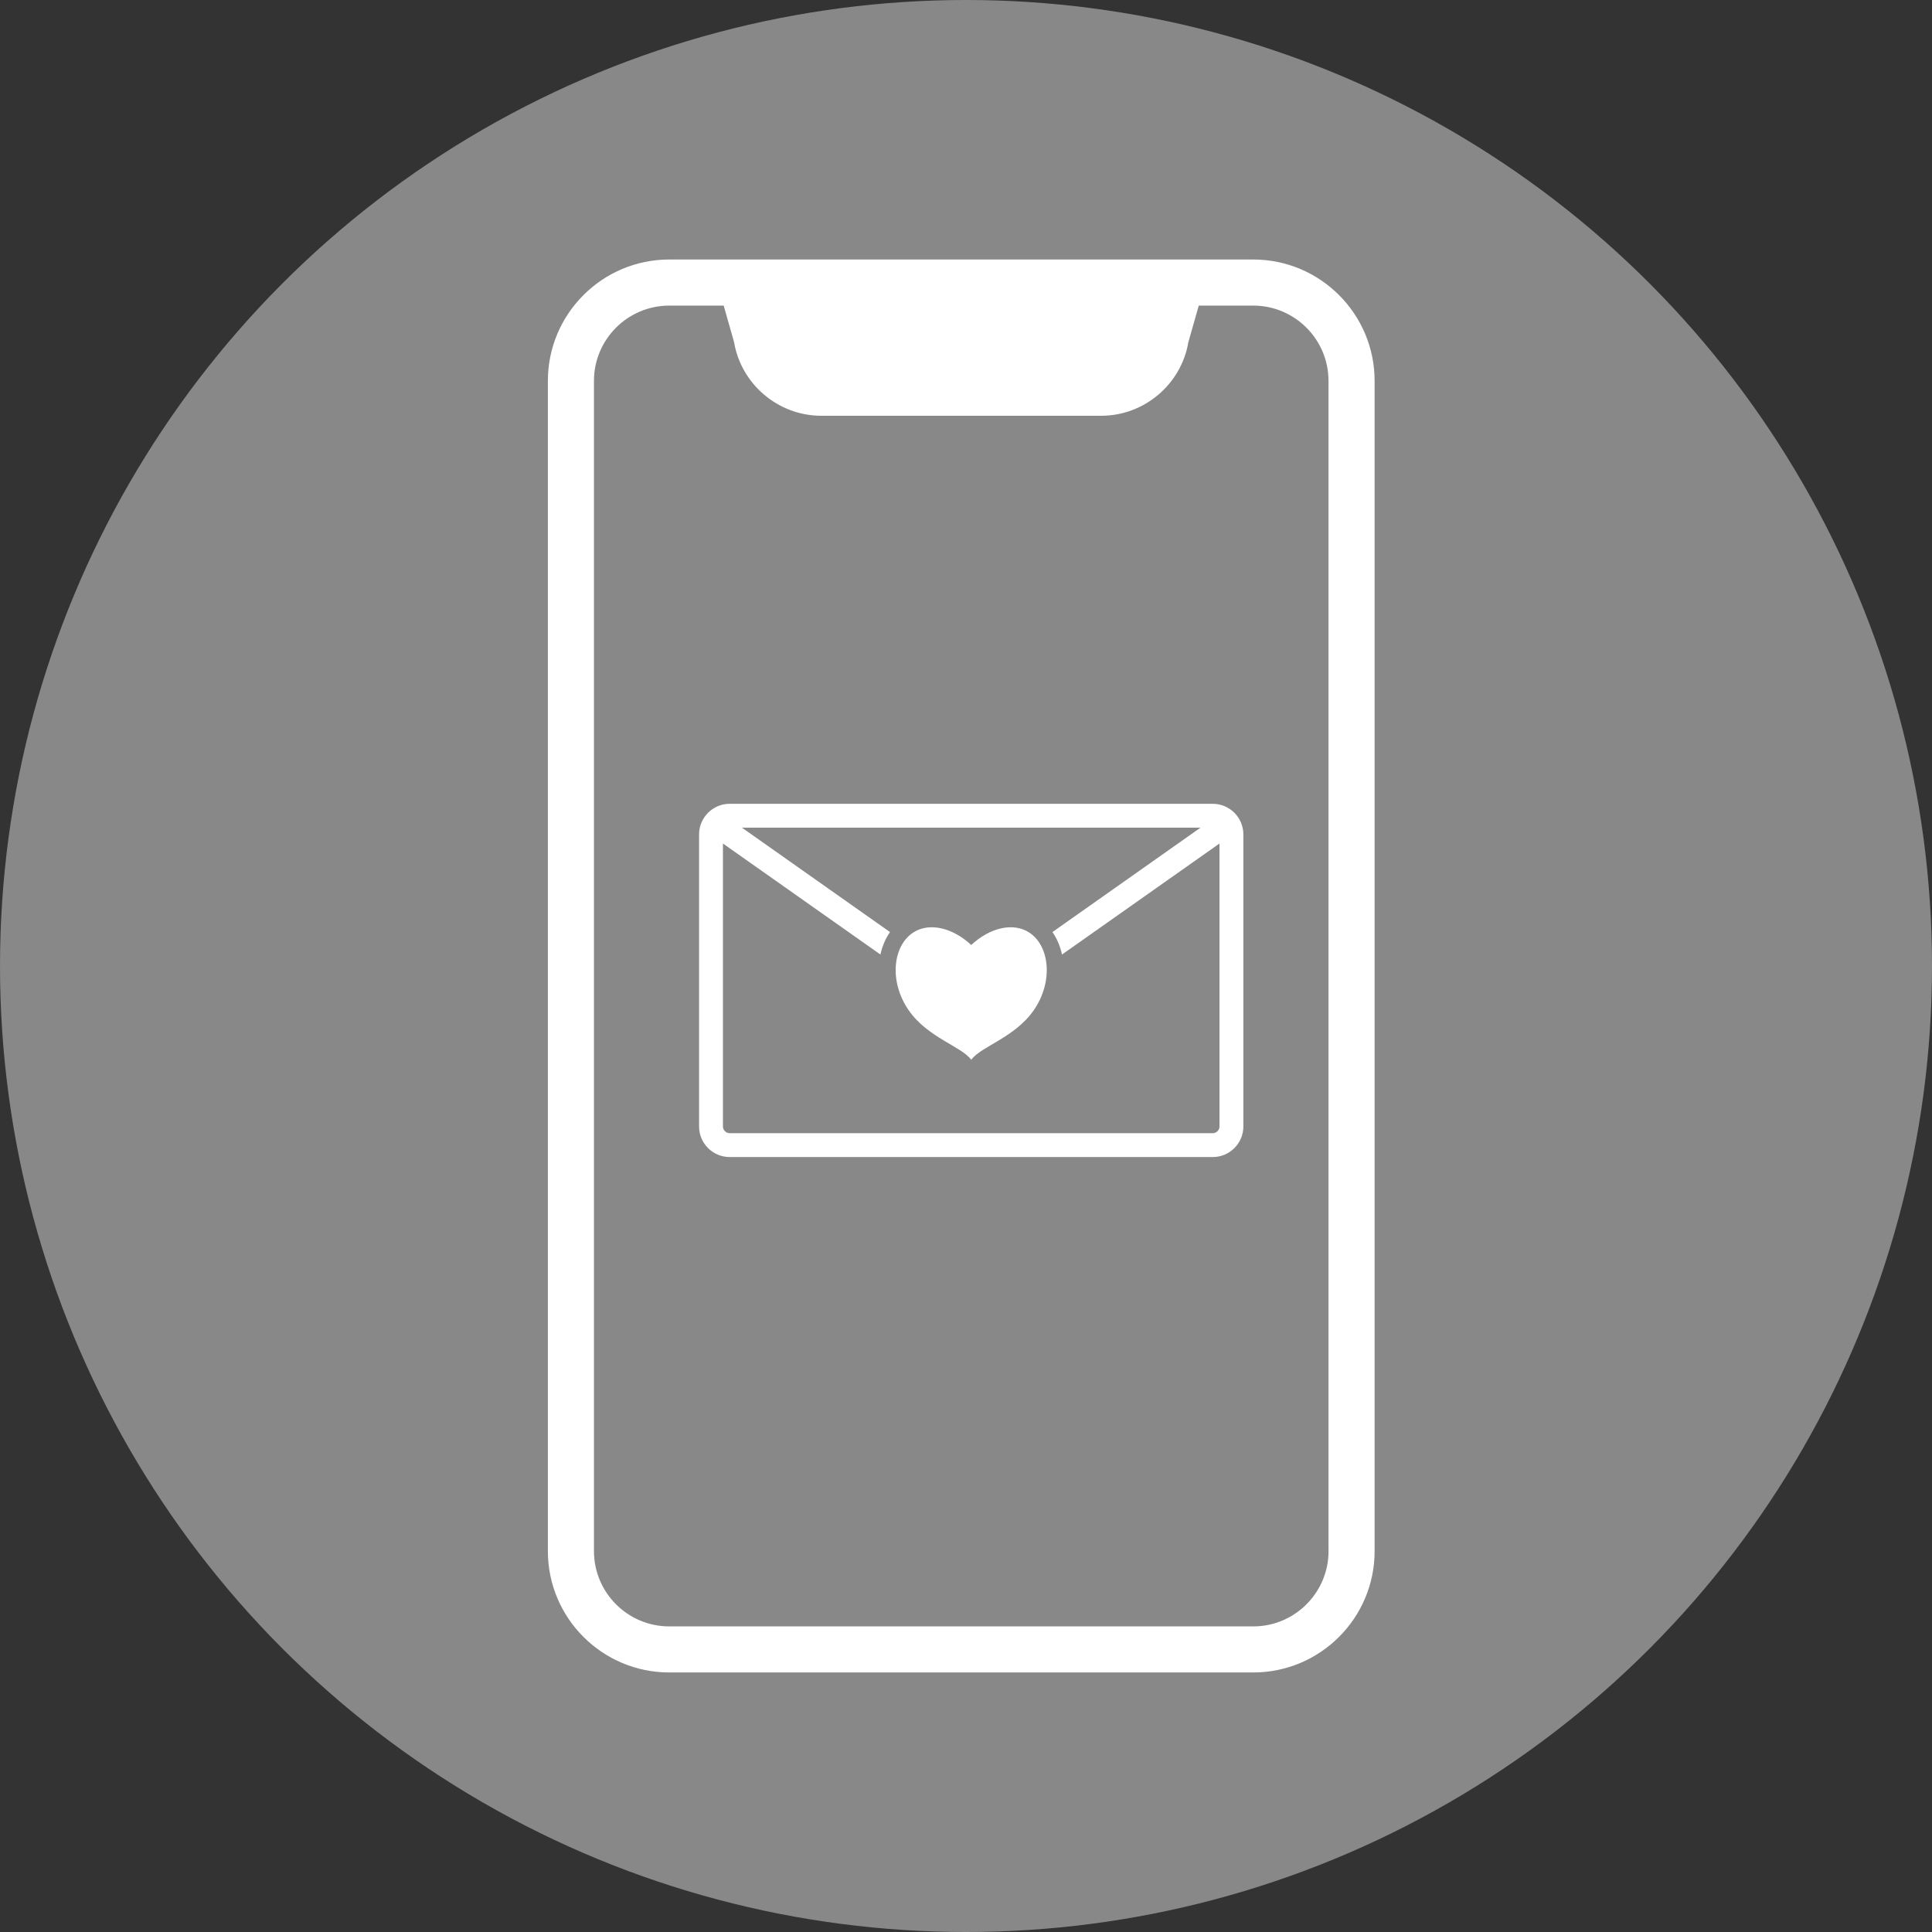 <svg width="62" height="62" viewBox="0 0 62 62" fill="none" xmlns="http://www.w3.org/2000/svg">
<rect x="0" y="0" width="62" height="62" fill="#333333" stroke="none"/>
<circle cx="31" cy="31" r="31" fill="#888888"/>
<path d="M40.219 8.328H21.476C19.328 8.328 17.582 10.075 17.582 12.222V49.778C17.582 51.925 19.328 53.671 21.476 53.671H40.219C42.367 53.671 44.113 51.925 44.113 49.778V12.222C44.113 10.075 42.367 8.328 40.219 8.328ZM42.634 49.778C42.634 51.11 41.55 52.193 40.219 52.193H21.476C20.143 52.193 19.061 51.108 19.061 49.778V12.222C19.061 10.889 20.145 9.807 21.476 9.807H23.224L23.557 10.98C23.786 12.332 24.975 13.342 26.352 13.342H35.342C36.72 13.342 37.908 12.332 38.136 10.98L38.47 9.807H40.218C41.55 9.807 42.633 10.891 42.633 12.222V49.778H42.634Z" fill="white"/>
<path d="M38.92 25.795H23.415C22.875 25.795 22.434 26.237 22.434 26.776V36.151C22.434 36.69 22.875 37.131 23.415 37.131H38.92C39.46 37.131 39.901 36.69 39.901 36.151V26.776C39.901 26.237 39.46 25.795 38.92 25.795ZM39.135 36.151C39.135 36.267 39.036 36.365 38.92 36.365H23.415C23.299 36.365 23.2 36.267 23.2 36.151V27.069L28.254 30.632C28.312 30.362 28.417 30.118 28.561 29.911L23.81 26.561H38.525L33.774 29.911C33.918 30.118 34.023 30.362 34.081 30.632L39.135 27.069V36.151Z" fill="white"/>
<path d="M33.029 29.926C32.51 29.588 31.761 29.773 31.168 30.326C30.574 29.773 29.825 29.588 29.306 29.926C28.649 30.355 28.524 31.5 29.161 32.42C29.771 33.301 30.85 33.577 31.168 34.009C31.484 33.577 32.563 33.301 33.174 32.42C33.811 31.5 33.686 30.355 33.029 29.926Z" fill="white"/>
</svg>
